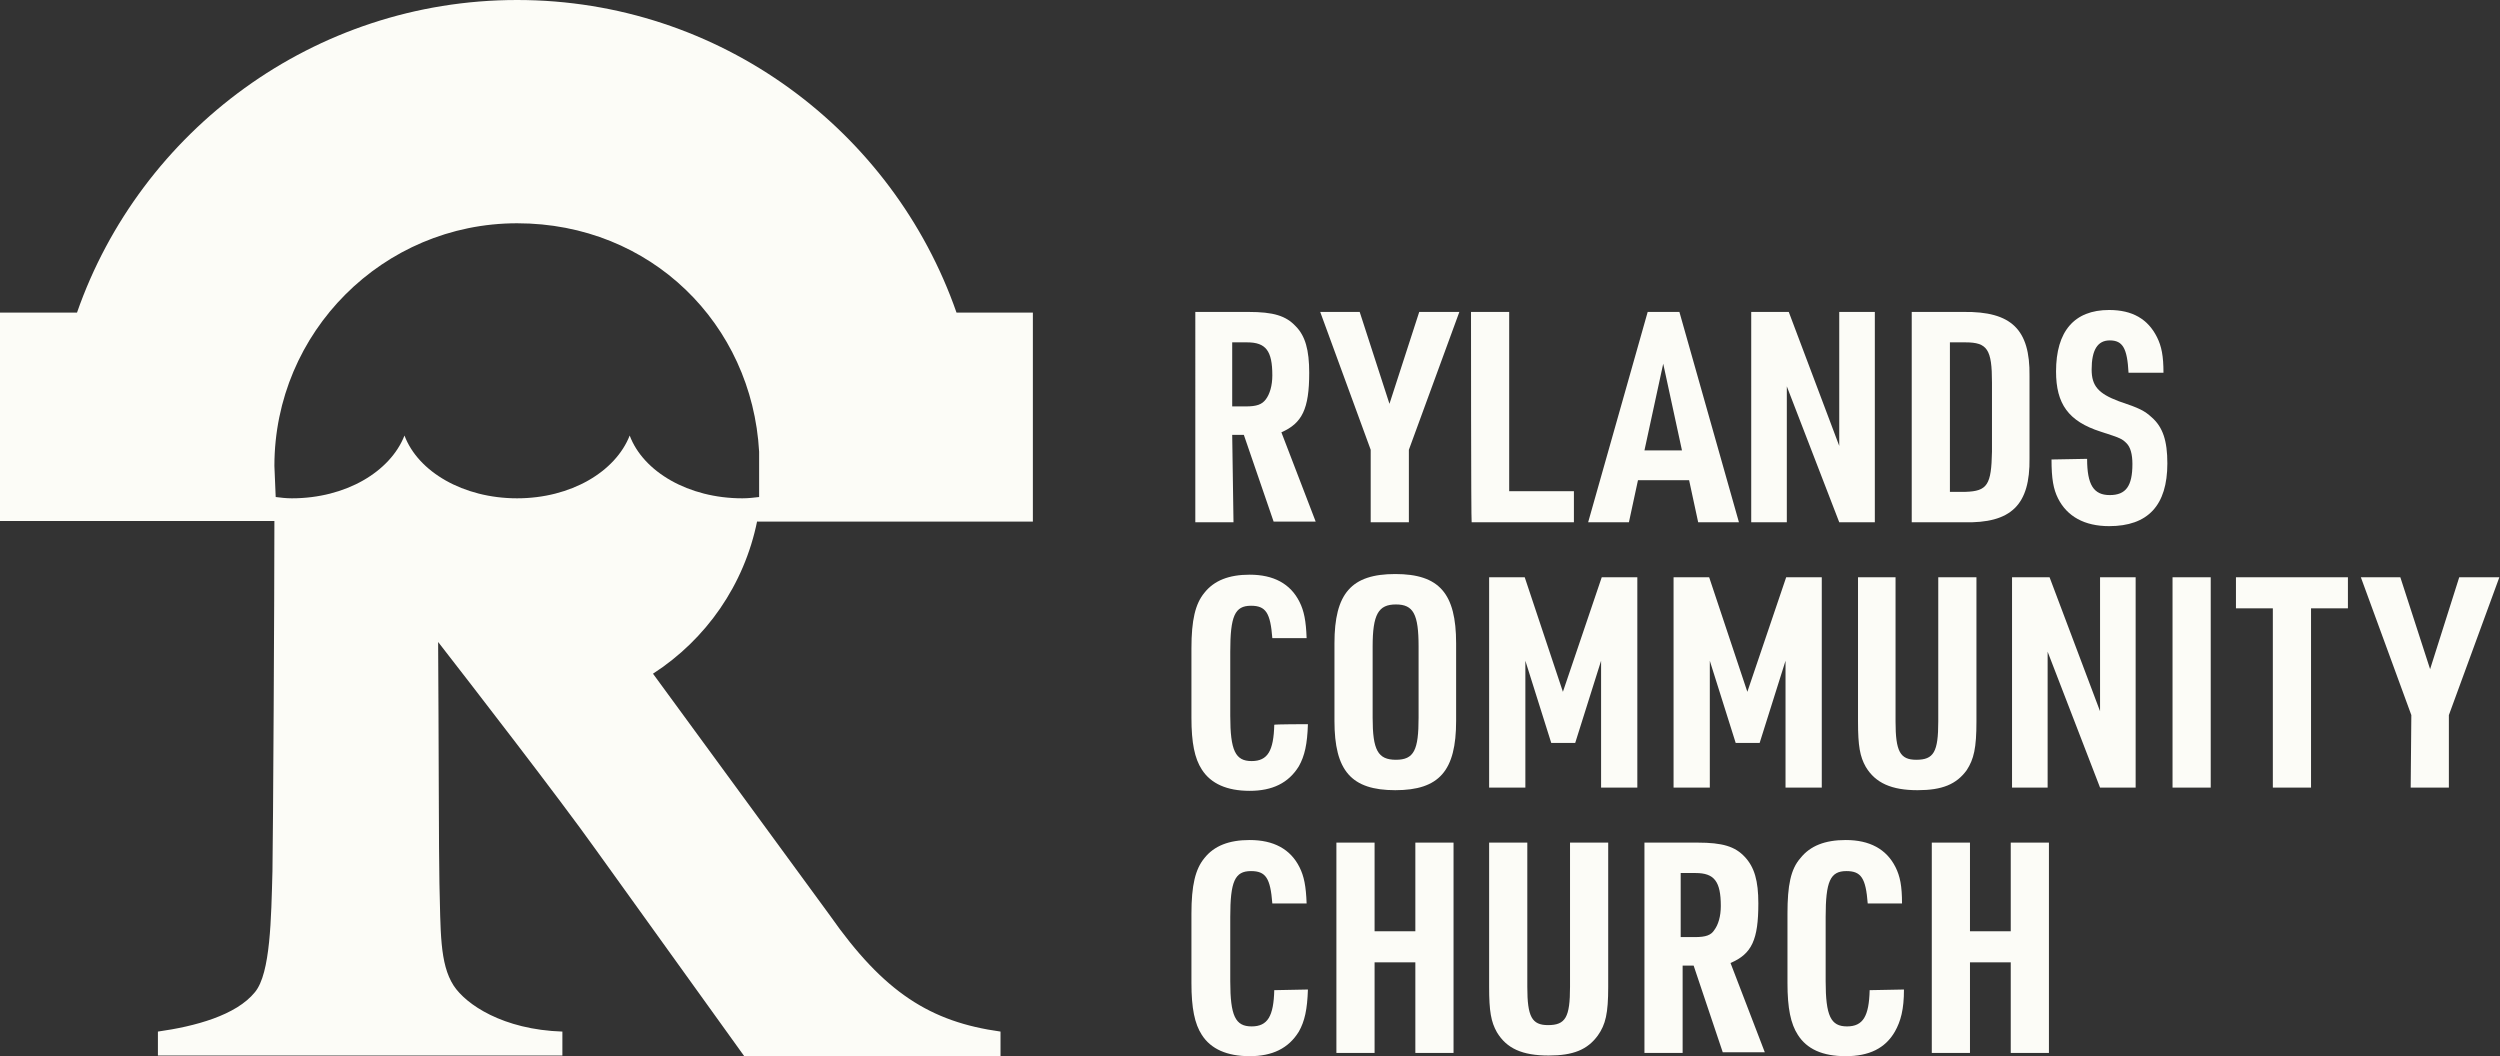 <svg xmlns="http://www.w3.org/2000/svg" xmlns:xlink="http://www.w3.org/1999/xlink" id="Layer_1" x="0px" y="0px" viewBox="0 0 386.3 163.2" style="enable-background:new 0 0 386.3 163.2;" xml:space="preserve"><rect x="0" y="0" width="386.3" height="163.2" fill="#333333" stroke="none"/><style type="text/css">	.st0{fill:#FCFCF7;}</style><path class="st0" d="M190.6,80.7h-5.9V48.2h8.2c3.9,0,5.8,0.6,7.3,2.2c1.5,1.5,2.1,3.7,2.1,7.2c0,5.6-1.1,7.8-4.3,9.2l5.3,13.8h-6.5 l-4.6-13.4h-1.8L190.6,80.7L190.6,80.7z M192.5,62.8c1.7,0,2.5-0.3,3.1-1.1c0.6-0.8,1-2.1,1-3.7c0-3.8-1-5.1-3.9-5.1h-2.3v9.9H192.5 L192.5,62.8z"></path><path class="st0" d="M211.8,69.5l-7.8-21.3h6.1l4.6,14.2l4.6-14.2h6.2l-7.8,21.3v11.2h-5.9L211.8,69.5L211.8,69.5z"></path><path class="st0" d="M227.3,48.2h5.9v27.7h10v4.8h-15.8C227.3,80.7,227.3,48.2,227.3,48.2z"></path><path class="st0" d="M253.1,74.2l-1.4,6.5h-6.3l9.2-32.5h4.9l9.2,32.5h-6.3l-1.4-6.5H253.1L253.1,74.2z M257,56.2l-2.9,13.4h5.8 L257,56.2z"></path><path class="st0" d="M270.6,48.2h5.8l7.8,20.7V48.2h5.5v32.5h-5.5l-8.1-21v21h-5.5L270.6,48.2L270.6,48.2z"></path><path class="st0" d="M295.4,48.2h8c7.4-0.1,10.3,2.7,10.2,9.9v12.7c0.1,7.2-2.8,10.1-10.2,9.9h-8C295.4,80.7,295.4,48.2,295.4,48.2z  M303.7,76c3.4-0.1,4-1.1,4.1-6.2V59.1c0-5.1-0.7-6.2-4.1-6.2h-2.4V76L303.7,76L303.7,76z"></path><path class="st0" d="M322.5,70.9c0,4,1,5.6,3.5,5.6s3.5-1.4,3.5-4.8c0-1.5-0.3-2.6-0.9-3.2c-0.7-0.7-0.9-0.8-4-1.8 c-5-1.6-6.9-4.3-6.9-9.3c0-6.2,2.8-9.5,8.2-9.5c3.6,0,6,1.4,7.4,4.2c0.7,1.4,1,2.9,1,5.5h-5.4c-0.2-3.8-0.9-5-2.9-5 c-1.9,0-2.8,1.5-2.8,4.5c0,2.5,1,3.7,4.2,4.9c3.3,1.1,4,1.5,5.1,2.5c1.7,1.5,2.4,3.6,2.4,7.1c0,6.5-3,9.7-9,9.7 c-3.8,0-6.5-1.5-7.9-4.3c-0.7-1.4-1-3-1-6L322.5,70.9L322.5,70.9z"></path><path class="st0" d="M202.1,111.9c-0.1,3.1-0.5,4.9-1.4,6.5c-1.6,2.6-4.1,3.8-7.6,3.8s-6-1.1-7.4-3.3c-1.1-1.7-1.6-4.1-1.6-8v-10.7 c0-4.4,0.6-6.9,2-8.6c1.5-1.9,3.8-2.8,7-2.8c3.7,0,6.3,1.4,7.7,4.2c0.7,1.4,1,2.9,1.1,5.6h-5.3c-0.3-3.9-1-5-3.3-5 c-2.5,0-3.2,1.6-3.2,7.1v9.9c0,5.4,0.8,7,3.3,7s3.4-1.6,3.5-5.6C196.8,111.9,202.1,111.9,202.1,111.9z"></path><path class="st0" d="M206.2,99.4c0-7.7,2.6-10.7,9.4-10.7s9.4,3,9.4,10.7v12c0,7.7-2.6,10.7-9.4,10.7s-9.4-3-9.4-10.7V99.4z  M219.2,99.9c0-5-0.8-6.5-3.5-6.5s-3.6,1.5-3.6,6.5v11c0,5,0.8,6.5,3.6,6.5s3.5-1.5,3.5-6.5V99.9z"></path><path class="st0" d="M230.1,89.2h5.5l5.9,17.7l6-17.7h5.5v32.5h-5.6v-19.6l-4,12.7h-3.7l-4-12.7v19.6h-5.6L230.1,89.2L230.1,89.2z"></path><path class="st0" d="M258.6,89.2h5.5l5.9,17.7l6-17.7h5.5v32.5h-5.6v-19.6l-4,12.7h-3.7l-4-12.7v19.6h-5.6L258.6,89.2L258.6,89.2z"></path><path class="st0" d="M292.9,89.2v22.3c0,4.6,0.7,5.9,3.2,5.9c2.7,0,3.4-1.2,3.4-5.9V89.2h5.9v22.3c0,4.1-0.4,5.8-1.5,7.5 c-1.6,2.2-3.8,3.1-7.6,3.1c-4,0-6.5-1.1-8-3.6c-0.9-1.6-1.2-3.2-1.2-7V89.2H292.9z"></path><path class="st0" d="M310.9,89.2h5.8l7.8,20.7V89.2h5.5v32.5h-5.5l-8.1-21v21h-5.5L310.9,89.2L310.9,89.2z"></path><path class="st0" d="M335.7,89.2h5.9v32.5h-5.9V89.2z"></path><path class="st0" d="M351.2,94h-5.7v-4.8h17.3V94h-5.7v27.7h-5.9L351.2,94L351.2,94z"></path><path class="st0" d="M372.6,110.5l-7.8-21.3h6.1l4.6,14.2l4.5-14.2h6.2l-7.8,21.3v11.2h-5.9L372.6,110.5L372.6,110.5z"></path><path class="st0" d="M202.1,152.9c-0.1,3.1-0.5,4.9-1.4,6.5c-1.6,2.6-4.1,3.8-7.6,3.8s-6-1.1-7.4-3.3c-1.1-1.7-1.6-4.1-1.6-8v-10.7 c0-4.4,0.6-6.9,2-8.6c1.5-1.9,3.8-2.8,7-2.8c3.7,0,6.3,1.4,7.7,4.2c0.7,1.4,1,2.9,1.1,5.6h-5.3c-0.3-3.9-1-5-3.3-5 c-2.5,0-3.2,1.6-3.2,7.1v9.9c0,5.4,0.8,7,3.3,7s3.4-1.6,3.5-5.6L202.1,152.9L202.1,152.9z"></path><path class="st0" d="M206.5,130.2h5.9v13.7h6.3v-13.7h5.9v32.5h-5.9v-14h-6.3v14h-5.9V130.2z"></path><path class="st0" d="M236,130.2v22.3c0,4.6,0.7,5.9,3.2,5.9c2.7,0,3.4-1.2,3.4-5.9v-22.3h5.9v22.3c0,4.1-0.4,5.8-1.6,7.5 c-1.6,2.2-3.8,3.1-7.6,3.1c-4.1,0-6.5-1.1-8-3.6c-0.9-1.6-1.2-3.2-1.2-7v-22.3H236z"></path><path class="st0" d="M260,162.7h-5.9v-32.5h8.2c3.9,0,5.8,0.6,7.3,2.2c1.5,1.6,2.1,3.7,2.1,7.2c0,5.6-1,7.8-4.3,9.2l5.3,13.8h-6.5 l-4.5-13.4H260L260,162.7L260,162.7z M261.9,144.8c1.7,0,2.5-0.3,3-1.1c0.6-0.8,1-2.1,1-3.7c0-3.8-1-5.1-3.9-5.1h-2.3v9.9H261.9 L261.9,144.8z"></path><path class="st0" d="M294.2,152.9c0,3.1-0.5,4.9-1.4,6.5c-1.5,2.6-4,3.8-7.6,3.8s-6-1.1-7.4-3.3c-1.1-1.7-1.6-4.1-1.6-8v-10.7 c0-4.4,0.5-6.9,2-8.6c1.5-1.9,3.8-2.8,7-2.8c3.7,0,6.3,1.4,7.7,4.2c0.7,1.4,1,2.9,1,5.6h-5.3c-0.3-3.9-1-5-3.3-5 c-2.5,0-3.2,1.6-3.2,7.1v9.9c0,5.4,0.8,7,3.3,7s3.4-1.6,3.5-5.6L294.2,152.9L294.2,152.9z"></path><path class="st0" d="M298.5,130.2h5.9v13.7h6.3v-13.7h5.9v32.5h-5.9v-14h-6.3v14h-5.9V130.2z"></path><path class="st0" d="M159.6,80.6V48.3h-11.8C138,20.2,111.3,0,79.9,0s-58.2,20.2-68,48.3H0v32.2h42.4c0,11.1-0.2,48.8-0.3,54.1 c-0.2,7.3-0.3,15.8-2.7,18.7c-2.9,3.6-9.3,5.3-15,6.1v3.7h62.5v-3.7c-9.2-0.3-14.9-4.2-16.8-7.1c-2.2-3.4-2-8.5-2.2-15.8 c-0.1-4.2-0.1-22.3-0.2-37.3c4.9,6.3,18.9,24.4,24.3,32c6.6,9.2,23,32,23,32h39.6v-3.8c-10.8-1.5-18-6-26.4-18l-27.3-37.3 c8.2-5.3,14.1-13.7,16.1-23.6v0.1L159.6,80.6L159.6,80.6z M42.4,72c0-20.7,16.8-37.5,37.5-37.5s36.3,15.6,37.4,35.3v7 c-0.8,0.1-1.7,0.2-2.6,0.2c-8.3,0-15.3-4.1-17.4-9.7c-2.2,5.6-9.1,9.7-17.4,9.7s-15.3-4.1-17.4-9.7c-2.2,5.6-9.1,9.7-17.4,9.7 c-0.9,0-1.7-0.1-2.5-0.2L42.4,72L42.4,72L42.4,72z"></path></svg>